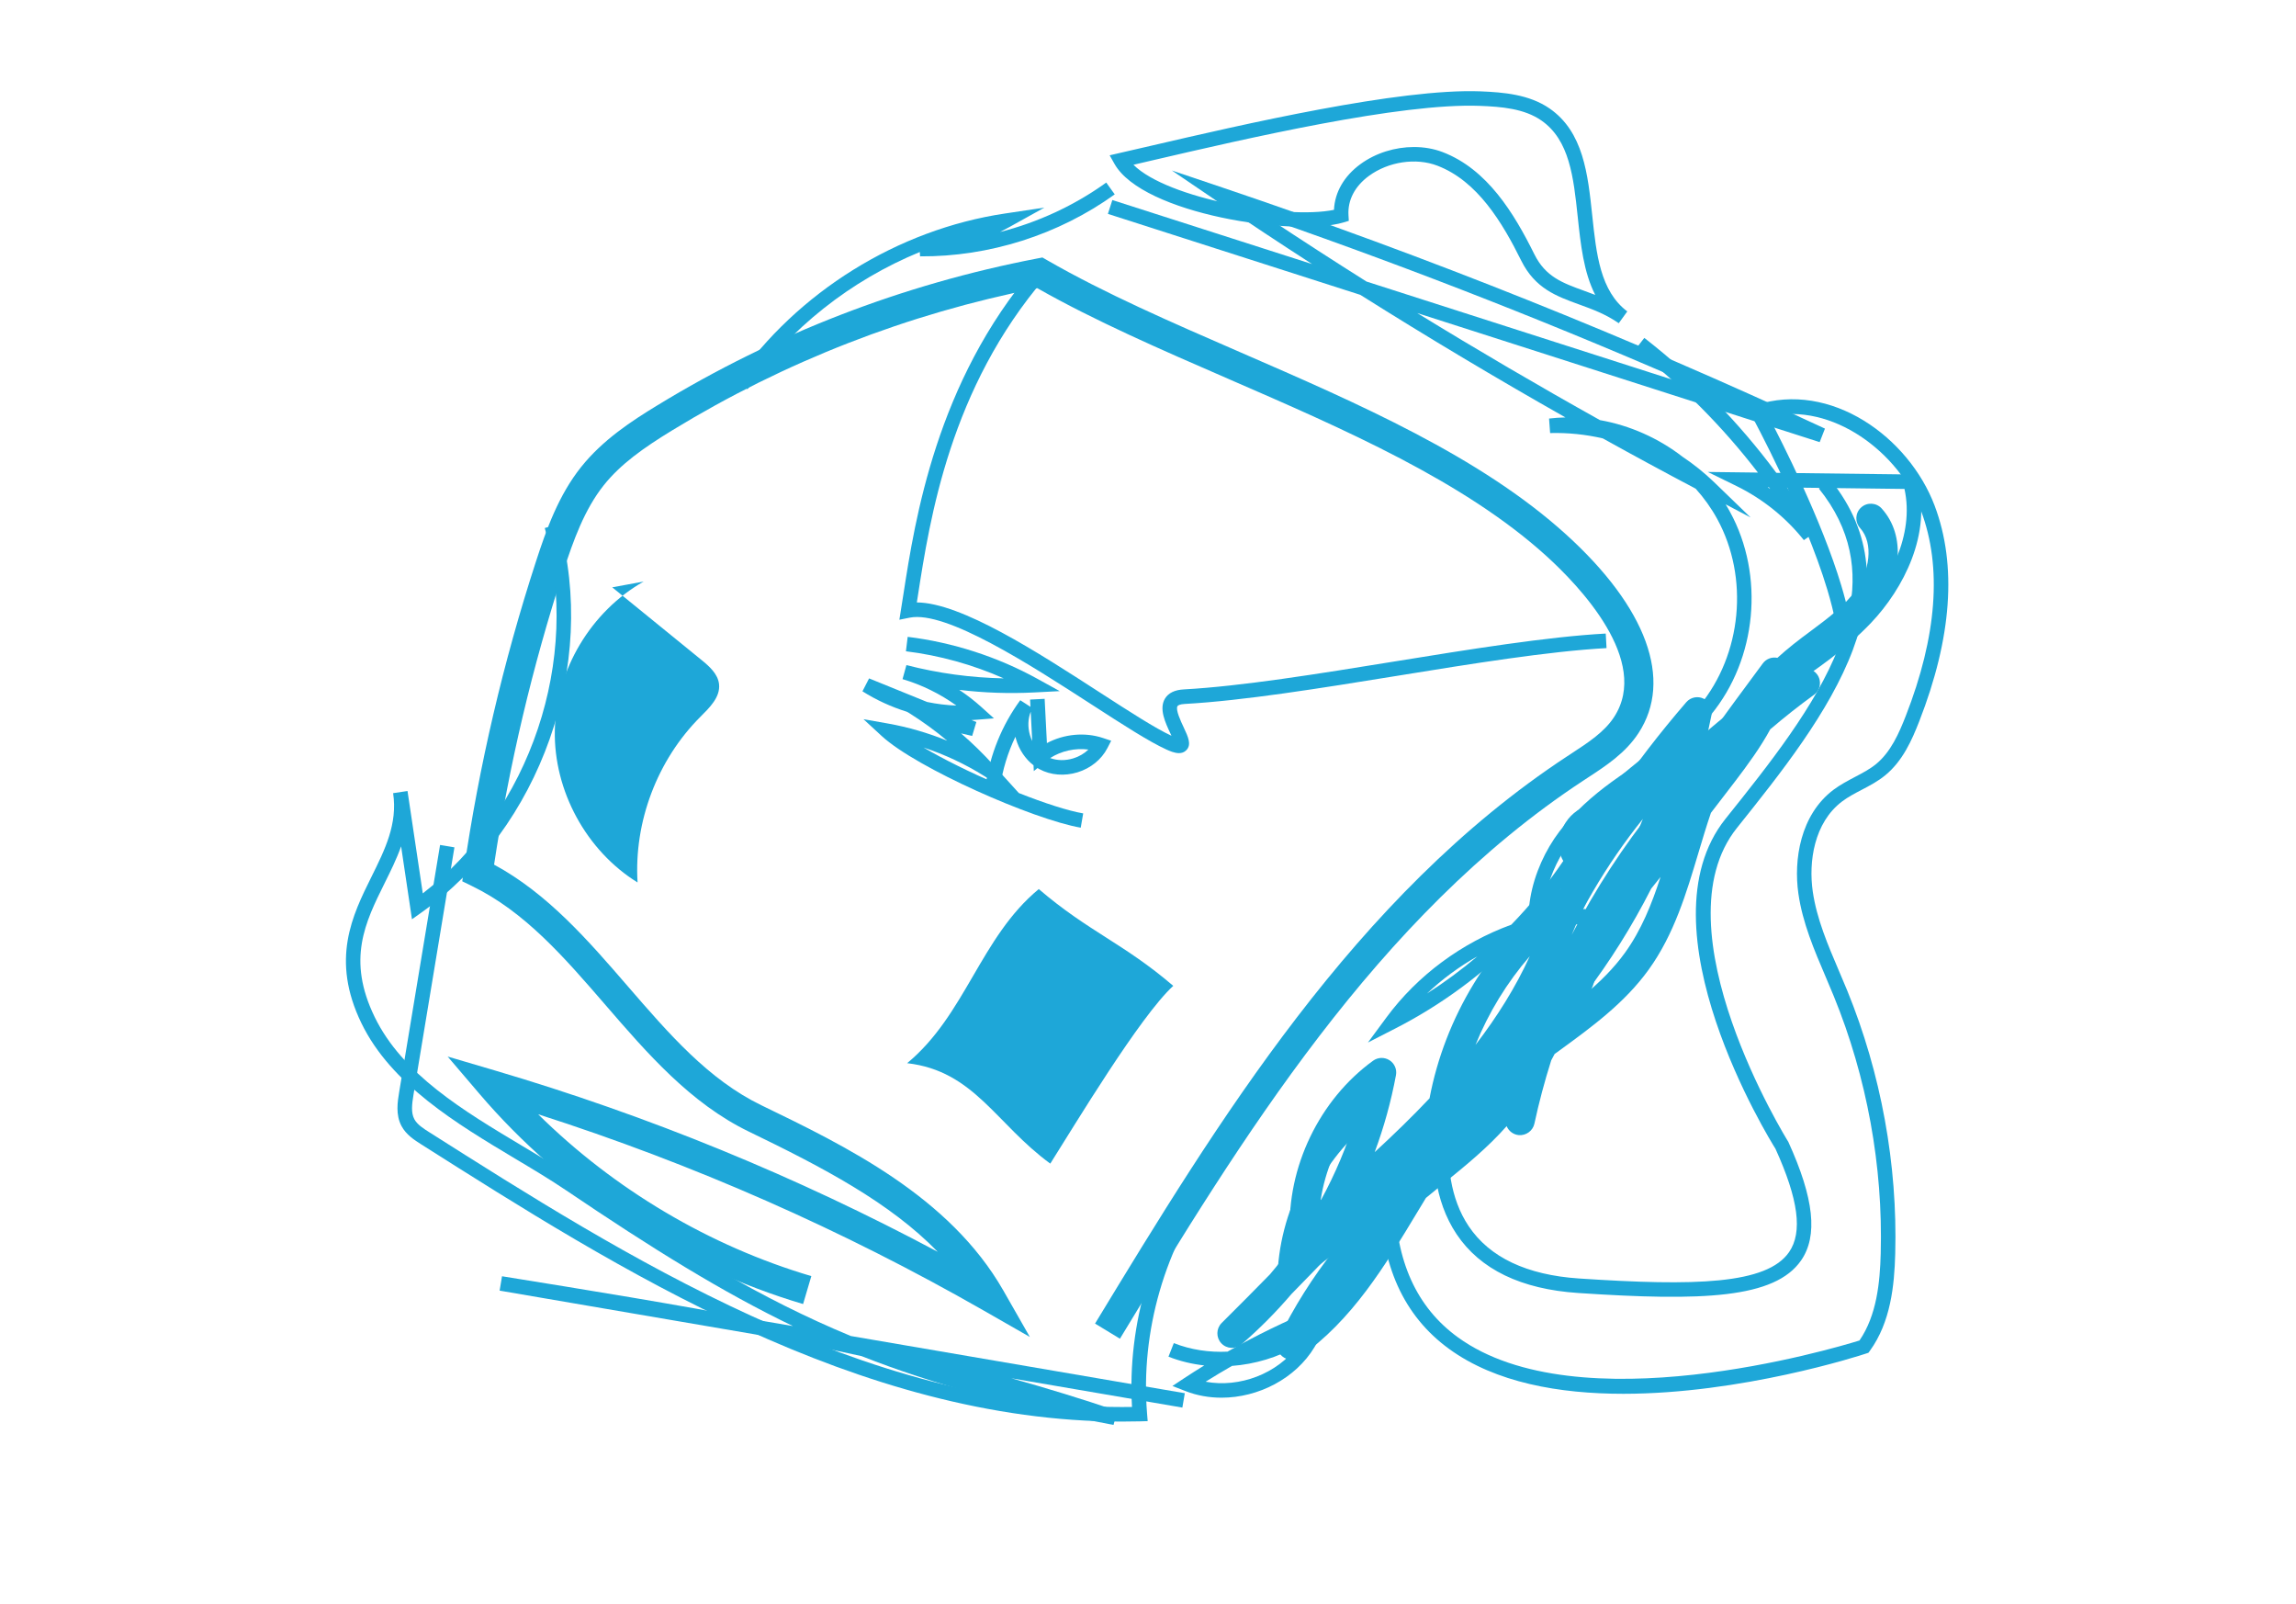 <?xml version="1.0" encoding="utf-8"?>
<!-- Generator: Adobe Illustrator 21.0.1, SVG Export Plug-In . SVG Version: 6.00 Build 0)  -->
<svg version="1.1" id="Calque_1" xmlns="http://www.w3.org/2000/svg" xmlns:xlink="http://www.w3.org/1999/xlink" x="0px" y="0px"
	 viewBox="0 0 63 44" enable-background="new 0 0 63 44" xml:space="preserve">
<path fill="#1EA7D8" d="M30.73,36.722l-0.683-0.415c3.342-5.501,7.13-11.736,12.956-15.562l0.113-0.074
	c0.465-0.304,0.904-0.59,1.171-0.999c1.014-1.551-0.961-3.608-1.856-4.42c-2.259-2.049-5.537-3.473-8.708-4.851
	c-1.89-0.821-3.677-1.598-5.262-2.497c-3.552,0.7-6.92,2.011-10.012,3.898c-0.794,0.485-1.418,0.927-1.882,1.508
	c-0.532,0.668-0.837,1.524-1.104,2.344c-0.854,2.623-1.495,5.335-1.906,8.064c1.468,0.792,2.584,2.082,3.665,3.332
	c1.142,1.32,2.22,2.567,3.672,3.27c2.3,1.113,5.161,2.498,6.637,5.081l0.727,1.273l-1.273-0.728
	c-3.869-2.214-7.973-4.02-12.218-5.38c2.083,2.057,4.697,3.612,7.495,4.439l-0.226,0.766c-3.414-1.009-6.568-3.057-8.88-5.766
	l-0.873-1.023l1.29,0.38c4.207,1.24,8.289,2.911,12.158,4.977c-1.314-1.353-3.146-2.313-5.185-3.299
	c-1.6-0.775-2.784-2.143-3.928-3.467c-1.141-1.32-2.22-2.567-3.671-3.27l-0.263-0.128l0.042-0.29
	c0.416-2.87,1.082-5.722,1.979-8.479c0.289-0.889,0.623-1.822,1.239-2.594c0.597-0.749,1.392-1.266,2.091-1.692
	c3.216-1.962,6.722-3.317,10.422-4.029l0.146-0.028l0.129,0.074c1.577,0.908,3.392,1.697,5.312,2.531
	c3.23,1.404,6.57,2.855,8.927,4.992c2.215,2.008,2.94,3.994,1.988,5.449c-0.359,0.549-0.889,0.895-1.402,1.23l-0.111,0.073
	C37.766,25.14,34.028,31.293,30.73,36.722z"/>
<path fill="#1EA7D8" d="M32.35,20.659c-0.126,0-0.26-0.061-0.347-0.1c-0.474-0.215-1.2-0.684-2.041-1.228
	c-1.69-1.093-4.004-2.589-5-2.388L24.678,17l0.112-0.707c0.315-2.032,0.903-5.814,3.586-8.94l0.303,0.26
	c-2.609,3.039-3.164,6.608-3.495,8.741l-0.027,0.171c1.218,0.009,3.312,1.364,5.02,2.469c0.814,0.526,1.519,0.982,1.967,1.189
	c-0.01-0.021-0.02-0.042-0.028-0.061c-0.142-0.302-0.318-0.678-0.151-0.957c0.092-0.155,0.267-0.241,0.519-0.254
	c1.578-0.086,3.708-0.43,5.767-0.764c2.07-0.335,4.21-0.681,5.809-0.768l0.022,0.399c-1.578,0.086-3.708,0.43-5.767,0.764
	c-2.07,0.335-4.21,0.681-5.809,0.768c-0.123,0.007-0.183,0.036-0.197,0.06c-0.058,0.097,0.09,0.413,0.17,0.582
	c0.124,0.265,0.222,0.475,0.072,0.627C32.494,20.638,32.423,20.659,32.35,20.659z"/>
<path fill="#1EA7D8" d="M33.517,38.34c-0.337,0-0.672-0.058-0.987-0.181l-0.36-0.14l0.322-0.213c0.182-0.12,0.366-0.237,0.552-0.351
	c-0.336-0.037-0.666-0.116-0.982-0.24l0.146-0.372c0.467,0.184,0.973,0.258,1.474,0.234c0.773-0.439,1.574-0.83,2.394-1.167
	c0.052-0.169,0.098-0.342,0.145-0.519c0.072-0.268,0.146-0.544,0.242-0.812c0.636-1.775,2.136-2.97,3.587-4.126
	c0.969-0.772,1.97-1.57,2.71-2.535c0.542-0.707,0.991-1.786,0.536-2.565c-0.548,0.053-1.088,0.175-1.606,0.357
	c-0.991,1.006-2.141,1.856-3.399,2.5l-0.756,0.387l0.505-0.684c0.859-1.164,2.073-2.053,3.429-2.548
	c0.524-0.54,1.002-1.125,1.426-1.748c-0.182-0.306-0.158-0.715,0.067-1.057c0.173-0.264,0.43-0.435,0.7-0.478
	c0.422-0.495,0.948-0.919,1.464-1.335c0.534-0.431,1.086-0.876,1.509-1.388c1.162-1.411,1.361-3.516,0.486-5.12
	c-0.165-0.301-0.365-0.581-0.593-0.834c-0.853-0.45-1.703-0.91-2.549-1.38c-0.475-0.109-0.96-0.159-1.445-0.146l-0.029-0.398
	c0.149-0.018,0.299-0.028,0.449-0.031c-1.901-1.076-3.779-2.198-5.628-3.362l-6.926-2.221l0.122-0.38l5.481,1.757
	C35.116,6.672,34.237,6.09,33.367,5.5l-1.212-0.823l1.389,0.468c5.607,1.891,11.169,4.116,16.531,6.612l-0.145,0.371l-11.042-3.54
	c1.65,1.013,3.324,1.993,5.013,2.936c0.823,0.145,1.609,0.497,2.27,1.008c0.307,0.205,0.597,0.438,0.864,0.696l0.999,0.966
	l-0.684-0.359c0.043,0.069,0.083,0.139,0.122,0.211c0.952,1.743,0.735,4.032-0.528,5.565c-0.448,0.544-1.016,1.002-1.566,1.445
	c-0.435,0.351-0.859,0.693-1.217,1.066l0.051,0.009l-0.12,0.238c-0.261,0.519-0.557,1.02-0.885,1.499l-0.04,0.153l-0.032-0.048
	c-0.281,0.403-0.584,0.79-0.908,1.159c0.38-0.094,0.767-0.158,1.158-0.189l0.114-0.009l0.066,0.093
	c0.676,0.961,0.192,2.249-0.485,3.133c-0.769,1.004-1.79,1.818-2.778,2.605c-1.471,1.173-2.862,2.281-3.459,3.948
	c-0.09,0.252-0.162,0.52-0.232,0.78c-0.02,0.076-0.041,0.152-0.062,0.229l0.607-0.238l-0.535,0.615
	c-0.089,0.103-0.184,0.2-0.284,0.292c-0.073,0.193-0.16,0.382-0.268,0.562C35.546,37.819,34.524,38.34,33.517,38.34z M33.081,37.902
	c0.933,0.173,1.965-0.219,2.527-0.981c-0.549,0.313-1.172,0.5-1.803,0.547C33.56,37.608,33.319,37.753,33.081,37.902z
	 M40.539,26.232c-0.5,0.283-0.966,0.626-1.384,1.021C39.639,26.944,40.101,26.603,40.539,26.232z M37.495,7.723l9.238,2.962
	c-3.89-1.709-7.868-3.272-11.876-4.667C35.728,6.595,36.608,7.164,37.495,7.723z"/>
<path fill="#1EA7D8" d="M29.654,22.704c-1.296-0.223-4.506-1.635-5.459-2.513l-0.502-0.463l0.672,0.119
	c0.553,0.098,1.102,0.258,1.627,0.472c-0.332-0.277-0.683-0.532-1.051-0.763c-0.02-0.011-0.04-0.022-0.06-0.033
	c-0.427-0.133-0.837-0.321-1.216-0.56l0.182-0.354l0.862,0.35l0.002-0.004c0.01,0.006,0.02,0.011,0.03,0.017l0.699,0.284
	c0.264,0.055,0.533,0.088,0.803,0.098c-0.448-0.322-0.95-0.569-1.478-0.725l0.106-0.385c0.875,0.225,1.77,0.346,2.671,0.364
	c-0.852-0.377-1.766-0.631-2.684-0.743l0.048-0.396c1.236,0.151,2.467,0.548,3.558,1.15l0.614,0.339l-0.7,0.036
	c-0.687,0.035-1.376,0.012-2.057-0.071c0.213,0.142,0.417,0.3,0.607,0.471l0.345,0.311l-0.463,0.037
	c-0.051,0.004-0.102,0.007-0.153,0.01l0.133,0.054l-0.115,0.381c-0.102-0.021-0.203-0.044-0.305-0.07
	c0.312,0.269,0.608,0.558,0.887,0.865l0.698,0.771c0.701,0.277,1.346,0.487,1.767,0.559L29.654,22.704z M25.341,20.505
	c0.569,0.333,1.291,0.687,2.003,0.994l-0.342-0.215C26.486,20.961,25.925,20.698,25.341,20.505z"/>
<path fill="#1EA7D8" d="M32.193,27.043c-1.36-1.166-2.33-1.489-3.69-2.655c-1.603,1.325-2.008,3.45-3.612,4.776
	c1.84,0.212,2.432,1.664,3.928,2.755C29.483,30.87,31.277,27.882,32.193,27.043z"/>
<path fill="#1EA7D8" d="M17.662,15.952c-1.443,0.815-2.405,2.422-2.438,4.079c-0.034,1.657,0.861,3.303,2.27,4.176
	c-0.102-1.666,0.542-3.363,1.722-4.542c0.253-0.253,0.553-0.542,0.514-0.898c-0.031-0.281-0.267-0.489-0.486-0.667
	c-0.815-0.663-1.63-1.326-2.445-1.989"/>
<path fill="#1EA7D8" d="M27.441,21.597l-0.396-0.056c0.119-0.841,0.447-1.648,0.949-2.333l0.281,0.181l-0.01-0.199l0.399-0.021
	l0.062,1.215c0.467-0.249,1.04-0.307,1.542-0.139l0.222,0.074l-0.107,0.207c-0.16,0.308-0.457,0.549-0.816,0.659
	c-0.359,0.11-0.74,0.079-1.045-0.086c-0.018-0.01-0.036-0.02-0.054-0.031l-0.101,0.084l-0.008-0.159
	c-0.225-0.174-0.397-0.428-0.481-0.721c-0.006-0.021-0.011-0.041-0.016-0.062C27.652,20.646,27.509,21.116,27.441,21.597z
	 M28.815,20.794c0.192,0.071,0.417,0.076,0.634,0.009c0.161-0.049,0.304-0.134,0.416-0.242
	C29.503,20.514,29.122,20.597,28.815,20.794z M28.282,19.523c-0.076,0.192-0.085,0.418-0.022,0.638
	c0.017,0.058,0.038,0.114,0.063,0.166L28.282,19.523z"/>
<path fill="#1EA7D8" d="M35.046,35.519l0.004-0.385c0.02-1.906,1-3.771,2.56-4.867l0.229,0.327
	c-1.347,0.947-2.231,2.507-2.371,4.144c4.307-3.073,7.661-7.369,9.611-12.275c-1.007,1.255-1.831,2.659-2.417,4.141l-0.152,0.385
	l-0.207-0.359c-0.718-1.249-0.275-2.817,0.483-3.818c0.808-1.068,2.01-1.776,3.07-2.401l0.447-0.263l-0.155,0.495
	c-0.008,0.024-0.015,0.049-0.023,0.073c0.533-0.521,1.1-1.004,1.695-1.443c0.327-0.241,0.664-0.471,1-0.701
	c0.778-0.531,1.582-1.079,2.232-1.764c0.778-0.82,1.485-2.128,1.205-3.396l-3.223-0.04c0.278,0.394,0.541,0.8,0.79,1.217
	l-0.328,0.227c-0.493-0.62-1.13-1.131-1.84-1.48l-0.796-0.39l1.376,0.017c-0.97-1.261-2.096-2.393-3.363-3.379l0.246-0.315
	c1.377,1.072,2.59,2.312,3.622,3.701l3.823,0.047l0.041,0.144c0.415,1.474-0.381,2.993-1.264,3.923
	c-0.679,0.716-1.501,1.277-2.297,1.819c-0.333,0.227-0.665,0.454-0.988,0.692c-0.798,0.589-1.543,1.259-2.222,1.993
	c-1.949,5.531-5.639,10.373-10.471,13.713L35.046,35.519z M45.605,21.025c-0.903,0.542-1.849,1.169-2.5,2.028
	c-0.597,0.789-0.981,1.962-0.637,2.976c0.729-1.695,1.761-3.28,3.016-4.651C45.525,21.26,45.565,21.143,45.605,21.025z
	 M48.504,13.366c0.022,0.015,0.045,0.03,0.067,0.046c-0.011-0.015-0.021-0.03-0.033-0.045L48.504,13.366z"/>
<path fill="#1EA7D8" d="M20.511,10.676l-0.328-0.228c1.691-2.436,4.451-4.152,7.384-4.59l1.09-0.163L27.693,6.23
	c-0.084,0.047-0.169,0.091-0.254,0.134c1.044-0.266,2.039-0.726,2.915-1.356l0.233,0.324c-1.543,1.11-3.448,1.713-5.341,1.7
	l-0.008-0.119C23.349,7.689,21.669,9.007,20.511,10.676z"/>
<path fill="#1EA7D8" d="M44.542,38.233c-1.75,0-3.501-0.303-4.776-1.228c-1.253-0.909-1.888-2.315-1.888-4.179v-0.052l1.77-3.187
	l0.364,0.16c-0.008,0.023-0.757,2.335,0.289,3.891c0.574,0.854,1.592,1.336,3.025,1.432c3.187,0.212,5.151,0.162,5.764-0.723
	c0.377-0.545,0.258-1.446-0.373-2.835c-0.142-0.224-3.759-6.065-1.371-9.051c1.196-1.494,2.473-3.092,3.098-4.691
	c-0.007-0.409-0.108-0.941-0.301-1.585c-0.637-2.125-2.067-4.76-2.081-4.786l-0.115-0.211l0.228-0.075
	c2.059-0.676,4.203,0.881,4.911,2.762c0.614,1.632,0.471,3.622-0.425,5.914c-0.199,0.509-0.451,1.085-0.933,1.479
	c-0.203,0.166-0.43,0.285-0.65,0.4c-0.191,0.1-0.372,0.195-0.532,0.316c-0.773,0.583-0.923,1.658-0.806,2.47
	c0.108,0.749,0.417,1.472,0.716,2.172c0.079,0.184,0.157,0.367,0.232,0.551c0.926,2.27,1.381,4.764,1.315,7.214
	c-0.024,0.876-0.125,1.878-0.697,2.665l-0.038,0.052l-0.061,0.02C51.002,37.198,47.774,38.233,44.542,38.233z M38.278,32.878
	c0.012,1.703,0.591,2.982,1.723,3.804c3.295,2.391,10.285,0.317,11.021,0.089c0.475-0.691,0.562-1.593,0.583-2.388
	c0.065-2.395-0.38-4.834-1.286-7.053c-0.074-0.182-0.152-0.363-0.229-0.545c-0.309-0.723-0.629-1.471-0.744-2.272
	c-0.133-0.925,0.05-2.159,0.961-2.847c0.187-0.14,0.39-0.247,0.587-0.351c0.211-0.111,0.411-0.215,0.582-0.355
	c0.407-0.332,0.633-0.853,0.814-1.315c0.859-2.197,1.001-4.091,0.423-5.628c-0.603-1.602-2.434-2.998-4.182-2.588
	c0.36,0.686,1.455,2.84,1.995,4.642c0.083,0.277,0.15,0.536,0.201,0.776c0.254-1.172,0.078-2.334-0.819-3.445l0.311-0.251
	c1.217,1.506,1.212,3.099,0.626,4.662c0,0.001,0,0.001,0,0.002h0c-0.645,1.72-1.991,3.403-3.185,4.896
	c-2.213,2.766,1.373,8.554,1.41,8.612c0.708,1.554,0.815,2.579,0.351,3.251c-0.724,1.046-2.708,1.121-6.119,0.894
	c-1.564-0.104-2.685-0.646-3.332-1.609c-0.632-0.942-0.683-2.093-0.594-2.958L38.278,32.878z"/>
<path fill="#1EA7D8" d="M44.417,8.866c-0.363-0.252-0.733-0.386-1.091-0.516c-0.62-0.225-1.206-0.438-1.584-1.199
	c-0.522-1.053-1.204-2.186-2.302-2.606c-0.587-0.225-1.342-0.112-1.878,0.28c-0.386,0.283-0.585,0.664-0.561,1.075l0.009,0.158
	L36.86,6.103c-1.337,0.395-5.503-0.224-6.281-1.61L30.448,4.26l1.116-0.257c2.553-0.593,6.837-1.584,9.062-1.497
	c0.622,0.025,1.333,0.083,1.892,0.469c0.929,0.641,1.052,1.804,1.171,2.93c0.113,1.069,0.22,2.078,0.962,2.638L44.417,8.866z
	 M38.797,4.033c0.273,0,0.542,0.045,0.787,0.139c1.227,0.469,1.961,1.68,2.517,2.802c0.306,0.618,0.772,0.787,1.362,1.001
	c0.099,0.036,0.203,0.074,0.309,0.115c-0.32-0.624-0.401-1.393-0.481-2.144c-0.115-1.083-0.223-2.106-1-2.643
	c-0.471-0.325-1.089-0.376-1.681-0.399c-2.186-0.085-6.423,0.899-8.956,1.487L31.101,4.52c0.937,0.933,4.194,1.508,5.502,1.236
	c0.023-0.485,0.277-0.925,0.725-1.253C37.747,4.196,38.28,4.033,38.797,4.033z"/>
<path fill="#1EA7D8" d="M30.778,38.995c-7.227,0-13.862-4.207-19.218-7.603c-0.185-0.117-0.414-0.262-0.543-0.504
	c-0.167-0.312-0.107-0.671-0.064-0.933l1.122-6.777l0.394,0.066l-1.122,6.777c-0.044,0.266-0.073,0.501,0.022,0.679
	c0.08,0.149,0.252,0.258,0.405,0.355c5.312,3.368,11.894,7.541,19.006,7.541c0.094,0,0.187-0.001,0.281-0.002
	c-0.133-2.281,0.568-4.618,1.939-6.444l0.32,0.24c-1.355,1.806-2.028,4.132-1.846,6.383l0.017,0.21l-0.211,0.006
	C31.112,38.993,30.944,38.995,30.778,38.995z"/>
<path fill="#1EA7D8" d="M30.554,39.087c-2.777-0.526-4.93-1.107-6.913-1.887c-0.952-0.21-1.908-0.404-2.865-0.587l-7.067-1.21
	l0.066-0.394c2.338,0.377,4.708,0.759,7.076,1.212l0.907,0.155c-1.945-0.937-3.864-2.128-6.226-3.725
	c-0.431-0.291-0.902-0.573-1.402-0.871c-1.591-0.951-3.394-2.029-4.212-3.711c-0.85-1.751-0.251-2.957,0.277-4.022
	c0.369-0.744,0.718-1.446,0.592-2.29l0.395-0.059c0,0,0,0.001,0,0.001l0.419,2.807c2.951-2.273,4.355-6.431,3.347-10.022
	l0.385-0.108c1.082,3.854-0.501,8.334-3.764,10.652l-0.265,0.188l-0.298-2c-0.124,0.349-0.289,0.681-0.452,1.009
	c-0.535,1.078-1.04,2.095-0.275,3.669c0.765,1.576,2.439,2.576,4.057,3.543c0.504,0.301,0.98,0.586,1.42,0.883
	c2.912,1.968,5.144,3.314,7.59,4.328l9.164,1.569l-0.067,0.394l-4.693-0.804c0.977,0.273,1.946,0.57,2.907,0.895L30.554,39.087z"/>
<path fill="#1EA7D8" d="M35.438,37.298c-0.092,0-0.185-0.032-0.259-0.096c-0.139-0.118-0.18-0.314-0.1-0.478
	c0.42-0.866,0.942-1.693,1.545-2.453c-0.393,0.41-0.789,0.819-1.187,1.225c-0.421,0.493-0.879,0.955-1.373,1.381
	c-0.162,0.14-0.408,0.127-0.554-0.031c-0.146-0.158-0.141-0.403,0.011-0.555c0.445-0.442,0.887-0.887,1.327-1.336
	c0.233-0.275,0.453-0.559,0.661-0.853c-0.068-0.069-0.11-0.161-0.115-0.261c-0.087-1.817,0.809-3.679,2.283-4.745
	c0.133-0.096,0.309-0.101,0.448-0.014c0.138,0.087,0.209,0.25,0.179,0.41c-0.134,0.722-0.33,1.429-0.584,2.112
	c0.53-0.488,1.034-0.977,1.505-1.476c0.421-2.224,1.662-4.269,3.451-5.663c0.041-0.032,0.086-0.055,0.133-0.068
	c0.82-1.697,1.975-3.412,3.46-5.134c0.119-0.138,0.314-0.178,0.478-0.098c0.163,0.079,0.252,0.259,0.217,0.437
	c-0.049,0.246-0.103,0.49-0.162,0.734c0.519-0.721,1.045-1.432,1.567-2.137c0.093-0.127,0.25-0.185,0.401-0.154
	c0.142-0.129,0.288-0.253,0.439-0.373c0.158-0.126,0.321-0.248,0.485-0.369c0.471-0.351,0.917-0.682,1.231-1.117
	c0.361-0.499,0.502-1.272,0.114-1.702c-0.148-0.164-0.135-0.417,0.029-0.564c0.163-0.148,0.416-0.135,0.564,0.029
	c0.691,0.765,0.493,1.94-0.06,2.705c-0.386,0.534-0.902,0.918-1.401,1.29c-0.156,0.116-0.313,0.232-0.464,0.353
	c-0.022,0.018-0.044,0.036-0.066,0.053c0.086,0.023,0.165,0.074,0.221,0.152c0.13,0.179,0.09,0.428-0.089,0.558
	c-0.412,0.299-0.812,0.615-1.199,0.946c-0.268,0.494-0.612,0.965-0.971,1.436c-0.218,0.286-0.437,0.571-0.657,0.855
	c-0.124,0.364-0.235,0.736-0.344,1.1c-0.328,1.098-0.666,2.234-1.364,3.201c-0.661,0.917-1.569,1.578-2.447,2.217
	c-0.044,0.032-0.089,0.065-0.134,0.097c-0.031,0.058-0.062,0.116-0.093,0.174c-0.181,0.572-0.336,1.152-0.462,1.738
	c-0.043,0.198-0.232,0.33-0.429,0.313c-0.151-0.014-0.277-0.112-0.332-0.246c-0.522,0.592-1.133,1.088-1.725,1.568
	c-0.162,0.131-0.327,0.266-0.49,0.401c-0.082,0.135-0.163,0.27-0.244,0.403c-0.876,1.453-1.781,2.956-3.216,3.96
	C35.597,37.274,35.518,37.298,35.438,37.298z M37.191,30.678c-0.497,0.651-0.831,1.432-0.953,2.24
	c0.005-0.005,0.011-0.009,0.016-0.014C36.639,32.197,36.954,31.451,37.191,30.678z M38.642,32.122
	c-0.154,0.167-0.307,0.333-0.462,0.499c0.109-0.097,0.22-0.192,0.332-0.287C38.555,32.264,38.599,32.193,38.642,32.122z
	 M41.976,26.229c-0.626,0.722-1.131,1.548-1.49,2.434C41.08,27.89,41.585,27.086,41.976,26.229z M45.307,24.376
	c-0.519,1.022-1.131,1.998-1.825,2.91c0.416-0.348,0.794-0.719,1.107-1.153c0.447-0.62,0.73-1.325,0.975-2.077
	C45.478,24.162,45.393,24.269,45.307,24.376z M45.741,21.185c-1.137,1.501-2.009,2.989-2.614,4.457
	c0.645-1.251,1.418-2.436,2.3-3.532C45.541,21.805,45.645,21.497,45.741,21.185z"/>
</svg>
